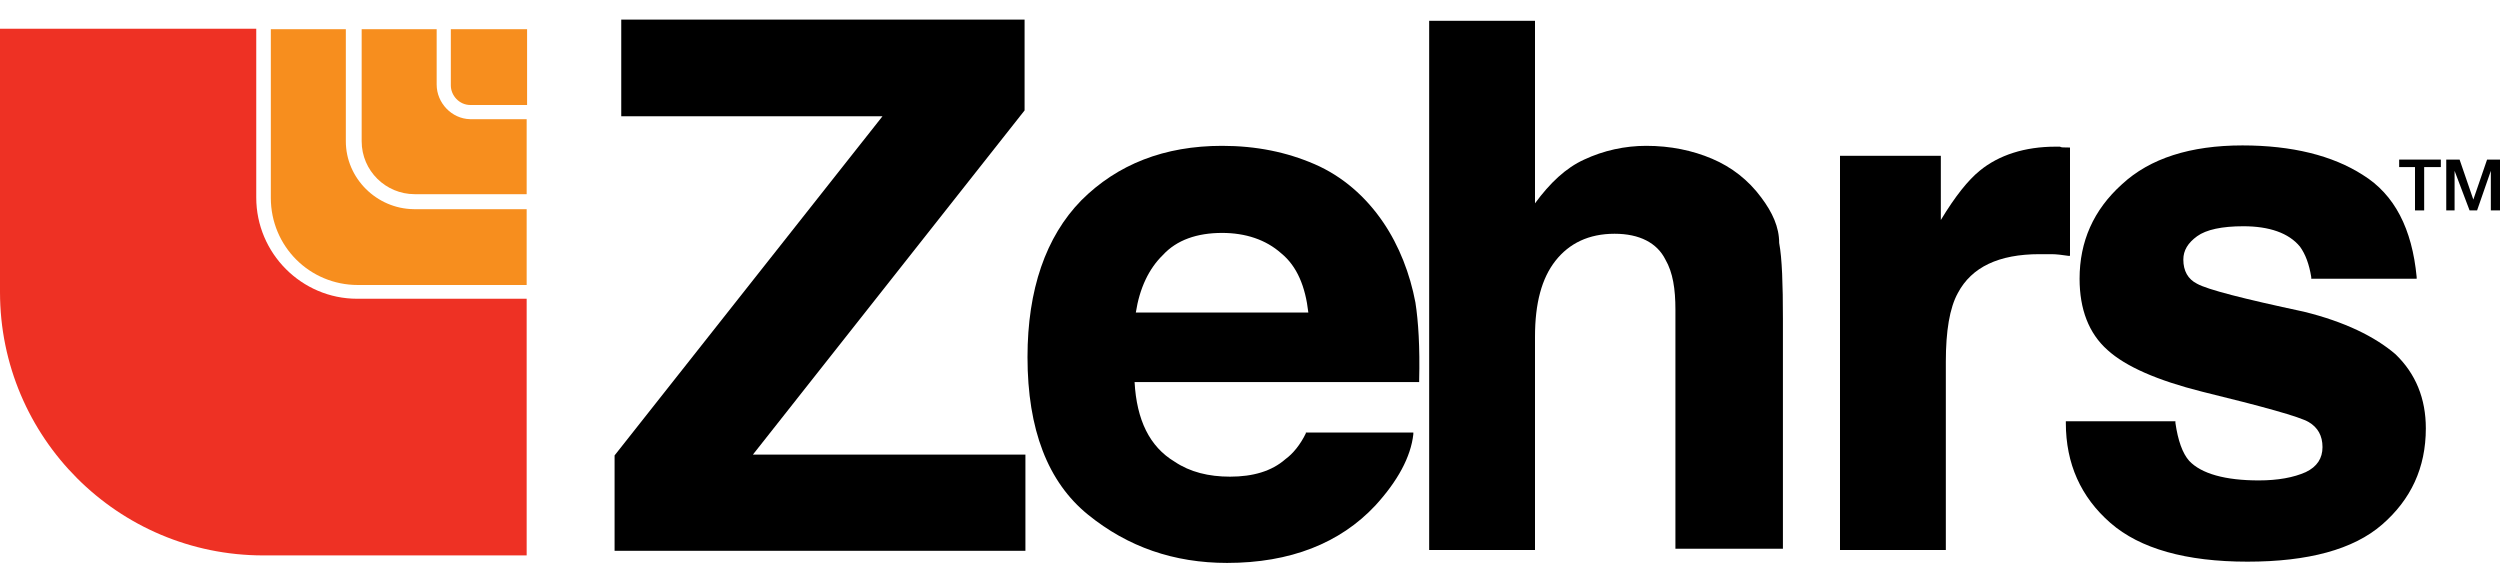 <svg xmlns="http://www.w3.org/2000/svg" xmlns:xlink="http://www.w3.org/1999/xlink" id="layer" x="0px" y="0px" viewBox="0 0 600 135.1" style="enable-background:new 0 0 600 135.1;" xml:space="preserve"><style type="text/css">	.st0{fill:#EE3124;}	.st1{fill:#F78E1E;}</style><g>	<path class="st0" d="M61.5,47.4V6.9H0v63.2c0,34.9,28.3,63.2,63.2,63.2h63.2V71.7H85.7C72.4,71.7,61.5,60.8,61.5,47.4"></path>	<path class="st1" d="M83,33.9V7H65v40.5c0,11.6,9.3,20.9,20.9,20.9h40.5V50.2H99.3C90.4,50.1,83,42.8,83,33.9"></path>	<path class="st1" d="M104.8,20.3V7h-18v26.9c0,7.1,5.8,12.7,12.7,12.7h26.9v-18h-13.6C108.4,28.5,104.8,24.7,104.8,20.3"></path>	<path class="st1" d="M108.2,6.9v13.6c0,2.4,2,4.7,4.7,4.7h13.6V7h-18.3V6.9z"></path></g><g>	<polygon points="245.9,26.5 245.9,26.5 245.9,4.7 149.1,4.7 149.1,27.9 211.8,27.9 147.5,109.3 147.5,109.3 147.5,132.2   246.1,132.2 246.1,109.1 180.7,109.1  "></polygon>	<path d="M332,53.4c-4.2-6.2-9.8-11.1-16.5-14s-14-4.4-22.2-4.4c-13.8,0-25.1,4.4-33.8,13.1c-8.5,8.7-12.9,21.4-12.9,37.6  c0,17.4,4.9,30,14.5,37.8s20.7,11.6,33.4,11.6c15.1,0,27.1-4.7,35.6-13.8c5.3-5.8,8.5-11.6,9.1-17.1v-0.4h-25.8v0.2  c-1.3,2.7-3.1,4.9-4.9,6.2c-3.3,2.9-7.8,4.2-13.3,4.2c-5.1,0-9.6-1.1-13.3-3.6c-6-3.6-9.1-10-9.6-19.1h68.3v-0.4  c0.2-8-0.2-14.2-0.9-18.7C338.4,65.7,335.8,59,332,53.4z M272.6,75c0.9-5.8,3.1-10.5,6.5-13.8c3.3-3.6,8.2-5.3,14.2-5.3  c5.6,0,10.5,1.6,14.2,4.9c3.8,3.1,5.8,8,6.5,14.2L272.6,75L272.6,75z"></path>	<path d="M422.7,47.4c-3.1-4.2-7.1-7.3-11.8-9.3s-10-3.1-15.8-3.1c-5.1,0-10.2,1.1-14.9,3.3c-4.4,2-8.2,5.6-11.8,10.5V5H343v127  h25.4V80.8c0-8,1.6-14,4.9-18.2s8-6.5,14.2-6.5c6,0,10.2,2.2,12.2,6.2c1.8,3.1,2.4,7.1,2.4,12v57.4h25.8V76.5  c0-8.2-0.2-14.5-0.9-18.2C427,54.5,425.4,51,422.7,47.4z"></path>	<path d="M496.8,61.4v-26h-0.4c-1.1,0-1.8,0-2-0.2c-0.2,0-0.7,0-1.1,0c-7.3,0-13.6,2-18.2,5.8c-2.7,2.2-5.8,6-9.3,11.8V37.4h-24.2  V132H467V86.8c0-7.3,0.9-12.9,2.9-16.5c3.3-6.2,9.8-9.3,19.6-9.3c0.7,0,1.8,0,2.9,0c1.1,0,2.7,0.2,4,0.4H496.8z"></path>	<path d="M552.9,74.8c-14.5-3.1-23.1-5.3-25.6-6.7c-2.2-1.1-3.3-3.1-3.3-5.8c0-2.2,1.1-4,3.3-5.6s6-2.4,11.1-2.4  c6.2,0,10.9,1.6,13.6,4.9c1.3,1.8,2.2,4.2,2.7,7.3v0.4H580v-0.4c-1.1-11.6-5.3-19.8-12.9-24.5c-7.3-4.7-17.1-7.1-28.9-7.1  c-12.5,0-22.2,3.1-28.9,9.3c-6.9,6.2-10.2,13.8-10.2,22.7c0,7.3,2.2,13.1,6.7,17.1c4.4,4,12,7.3,22.7,10c14.7,3.6,23.4,6,25.6,7.3  s3.3,3.3,3.3,6s-1.3,4.7-4,6c-2.9,1.3-6.7,2-11.3,2c-8,0-13.8-1.6-16.7-4.7c-1.6-1.8-2.7-4.9-3.3-9.1v-0.4h-26.3v0.4  c0,9.8,3.6,17.8,10.7,24c7.1,6.2,18.2,9.3,32.9,9.3c14.5,0,25.4-2.9,32.3-8.9c6.9-6,10.5-13.6,10.5-23.1c0-7.1-2.4-13.1-7.3-17.8  C570,80.8,562.7,77.2,552.9,74.8z"></path>	<polygon points="575.8,40.1 579.6,40.1 579.6,50.5 581.8,50.5 581.8,40.1 585.8,40.1 585.8,38.3 575.8,38.3  "></polygon>	<polygon points="596.9,38.3 593.6,47.9 593.6,47.9 590.3,38.3 587.1,38.3 587.1,50.5 589.1,50.5 589.1,41 589.1,41 592.7,50.5   594.5,50.5 597.8,41 597.8,41 597.8,50.5 600,50.5 600,38.3  "></polygon></g></svg>